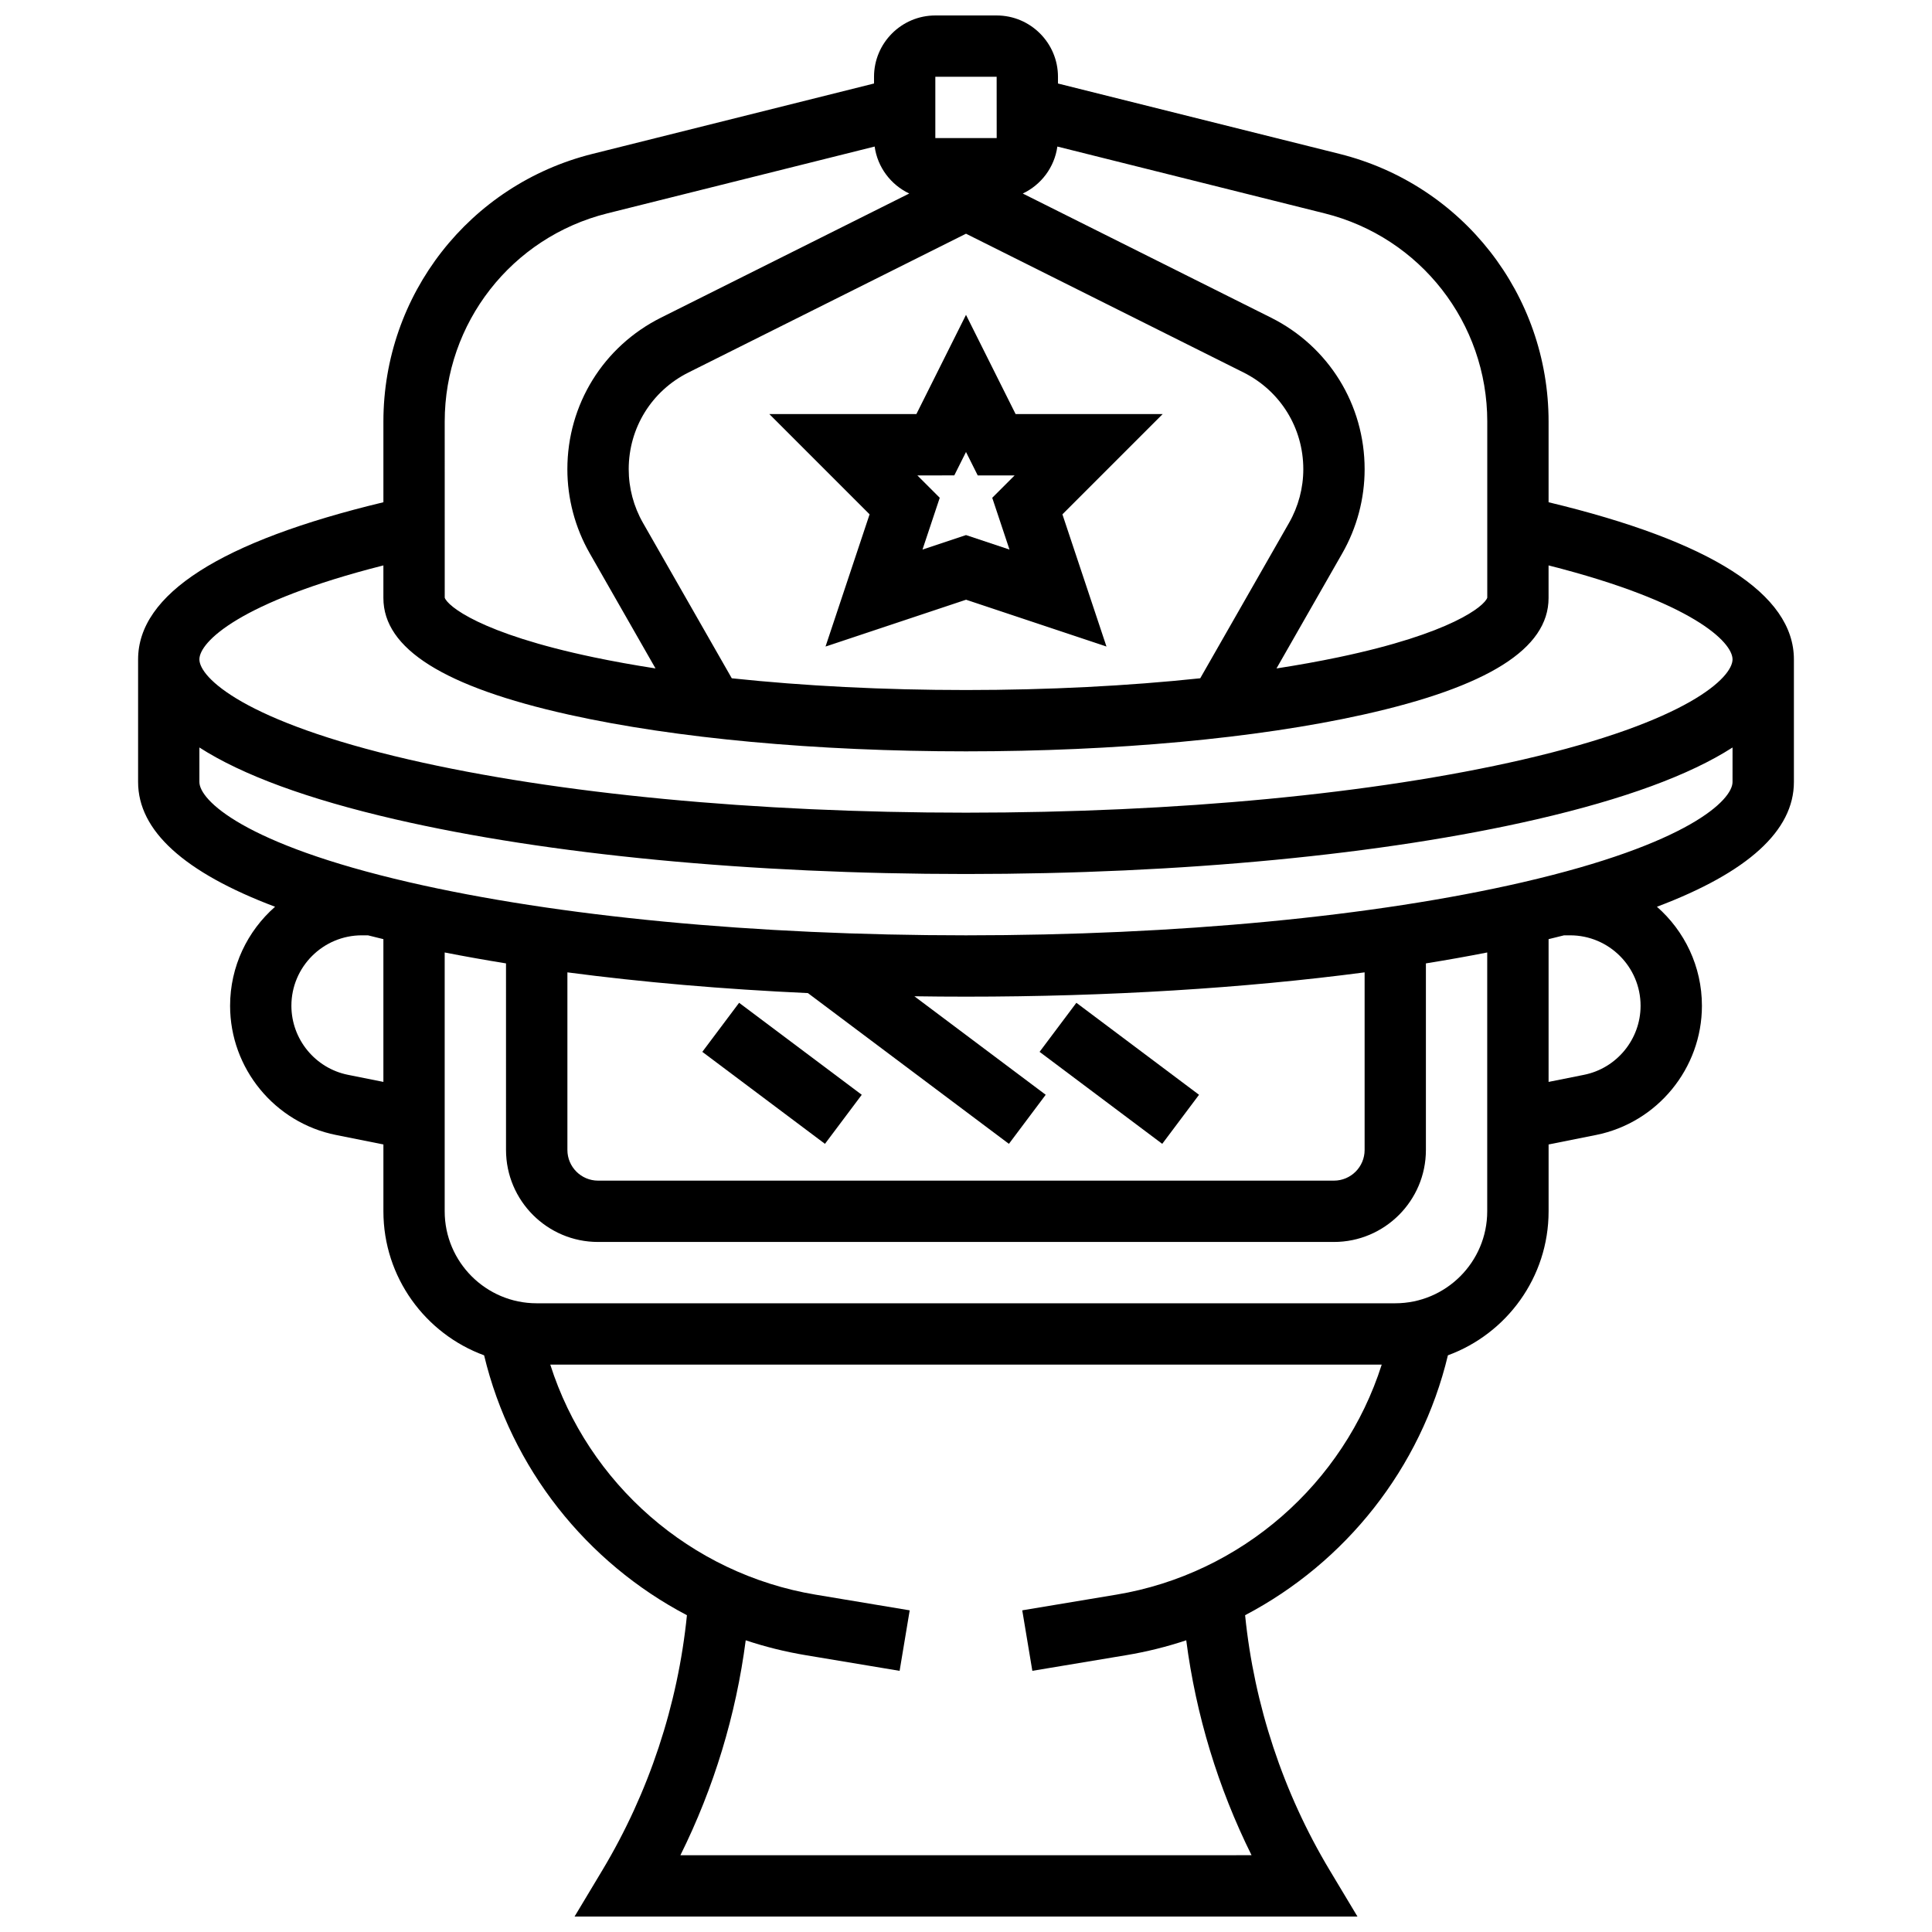 <?xml version="1.0" encoding="UTF-8"?>
<!-- Uploaded to: ICON Repo, www.svgrepo.com, Generator: ICON Repo Mixer Tools -->
<svg width="800px" height="800px" version="1.1" viewBox="144 144 512 512" xmlns="http://www.w3.org/2000/svg">
 <defs>
  <clipPath id="a">
   <path d="m180 148.09h440v503.81h-440z"/>
  </clipPath>
 </defs>
 <path d="m400 302.93 37.227 12.41-11.676-35.031 26.57-26.574h-38.973l-13.148-26.297-13.148 26.297h-38.973l26.57 26.574-11.676 35.031zm-3.106-32.941 3.106-6.207 3.106 6.207h9.781l-5.934 5.93 4.574 13.727-11.527-3.844-11.531 3.844 4.574-13.727-5.934-5.93 9.785-0.004z"/>
 <g clip-path="url(#a)">
  <path d="m554.39 277.1v-21.367c0-33.621-22.781-62.797-55.395-70.949l-74.621-18.652v-1.785c0-8.961-7.293-16.25-16.25-16.25h-16.25c-8.961 0-16.25 7.293-16.25 16.25v1.781l-74.625 18.656c-32.613 8.152-55.395 37.328-55.395 70.949v21.367c-43.133 10.359-65.008 24.355-65.008 41.641v32.504c0 12.891 12.191 23.957 36.297 33.055-7.297 6.406-11.918 15.793-11.918 26.242 0 16.586 11.805 30.988 28.07 34.238l12.559 2.512v17.719c0 17.508 11.133 32.465 26.688 38.164 7.168 29.945 27.148 54.922 53.75 68.875-2.402 23.793-10.094 47.043-22.398 67.551l-7.383 12.305h207.48l-7.383-12.309c-12.305-20.508-19.996-43.758-22.395-67.551 26.602-13.953 46.582-38.934 53.746-68.875 15.555-5.699 26.684-20.656 26.684-38.16v-17.715l12.559-2.512c16.266-3.254 28.074-17.656 28.074-34.242 0-10.449-4.621-19.836-11.922-26.242 24.105-9.098 36.297-20.164 36.297-33.055v-32.504c0-17.285-21.875-31.281-65.008-41.641zm-16.25-21.367v46.664c-0.703 2.148-9.32 9.473-39.484 15.793-5.16 1.082-10.641 2.066-16.375 2.957l17.441-30.52c3.871-6.773 5.918-14.48 5.918-22.281 0-17.121-9.512-32.516-24.824-40.172l-65.773-32.887c4.863-2.297 8.398-6.93 9.168-12.449l70.852 17.711c25.359 6.344 43.078 29.035 43.078 55.184zm-200.21 68.02-23.539-41.191c-2.473-4.324-3.777-9.242-3.777-14.219 0-10.926 6.07-20.75 15.844-25.633l73.543-36.773 73.543 36.77c9.773 4.887 15.844 14.707 15.844 25.633 0 4.977-1.305 9.895-3.777 14.219l-23.539 41.191c-19.156 2.031-40.281 3.113-62.07 3.113-21.793 0.004-42.914-1.078-62.07-3.109zm53.941-159.41h16.25l0.012 16.25h-0.012-16.25zm-130.02 91.387c0-26.148 17.715-48.84 43.086-55.184l70.852-17.711c0.766 5.519 4.305 10.148 9.168 12.449l-65.773 32.887c-15.312 7.656-24.828 23.047-24.828 40.168 0 7.805 2.047 15.508 5.918 22.281l17.441 30.52c-5.738-0.891-11.215-1.875-16.375-2.957-30.164-6.32-38.781-13.645-39.484-15.793zm-16.25 38.109v8.648c0 13.445 16.094 23.559 49.203 30.918 28.188 6.262 65.547 9.711 105.19 9.711s77-3.449 105.19-9.715c33.105-7.356 49.199-17.469 49.199-30.914v-8.648c38.254 9.699 48.754 20.34 48.754 24.902 0 4.75-11.617 16.41-55.582 26.559-39.32 9.07-91.727 14.066-147.56 14.066s-108.24-4.996-147.57-14.07c-43.969-10.148-55.586-21.809-55.586-26.559 0-4.562 10.504-15.203 48.758-24.898zm-9.375 135c-8.695-1.738-15.004-9.438-15.004-18.305 0-10.289 8.375-18.664 18.668-18.664h1.617c1.344 0.34 2.711 0.68 4.094 1.012v37.832zm203.61 137.76-24.93 4.156 2.672 16.031 24.93-4.156c5.434-0.906 10.73-2.231 15.855-3.938 2.566 19.77 8.438 39.105 17.309 56.957l-151.36 0.004c8.875-17.852 14.742-37.191 17.309-56.957 5.125 1.707 10.422 3.031 15.855 3.938l24.93 4.156 2.672-16.031-24.93-4.156c-33.168-5.527-60.289-29.453-70.32-60.965h220.34c-10.035 31.512-37.156 55.434-70.324 60.961zm73.918-77.215h-227.53c-13.441 0-24.379-10.938-24.379-24.379v-68.59c5.246 1.027 10.664 1.992 16.25 2.894l0.004 49.445c0 13.441 10.938 24.379 24.379 24.379h195.02c13.441 0 24.379-10.938 24.379-24.379v-49.445c5.586-0.898 11.008-1.863 16.25-2.894v68.594c0 13.441-10.938 24.375-24.379 24.375zm-155.65-82.203 53.266 39.949 9.75-13.004-34.805-26.105c4.535 0.07 9.094 0.105 13.68 0.105 37.605 0 73.762-2.238 105.64-6.441v47.07c0 4.481-3.644 8.125-8.125 8.125h-195.02c-4.481 0-8.125-3.644-8.125-8.125v-47.07c19.82 2.613 41.293 4.469 63.746 5.496zm202-15.309c10.293 0 18.664 8.375 18.664 18.668 0 8.867-6.309 16.566-15.004 18.301l-9.375 1.875v-37.832c1.387-0.332 2.754-0.672 4.094-1.012zm-12.539-14.07c-39.324 9.074-91.73 14.07-147.57 14.07s-108.24-4.996-147.57-14.07c-43.969-10.148-55.586-21.809-55.586-26.559v-9.152c11.383 7.316 28.711 13.684 51.93 19.043 40.484 9.344 94.191 14.488 151.22 14.488s110.73-5.144 151.22-14.488c23.219-5.359 40.543-11.727 51.93-19.043l-0.004 9.152c0 4.75-11.617 16.41-55.582 26.559z"/>
 </g>
 <path d="m330.12 422.75 9.75-13 32.504 24.379-9.75 13z"/>
 <path d="m419.5 422.75 9.75-13 32.504 24.379-9.75 13z"/>
</svg>